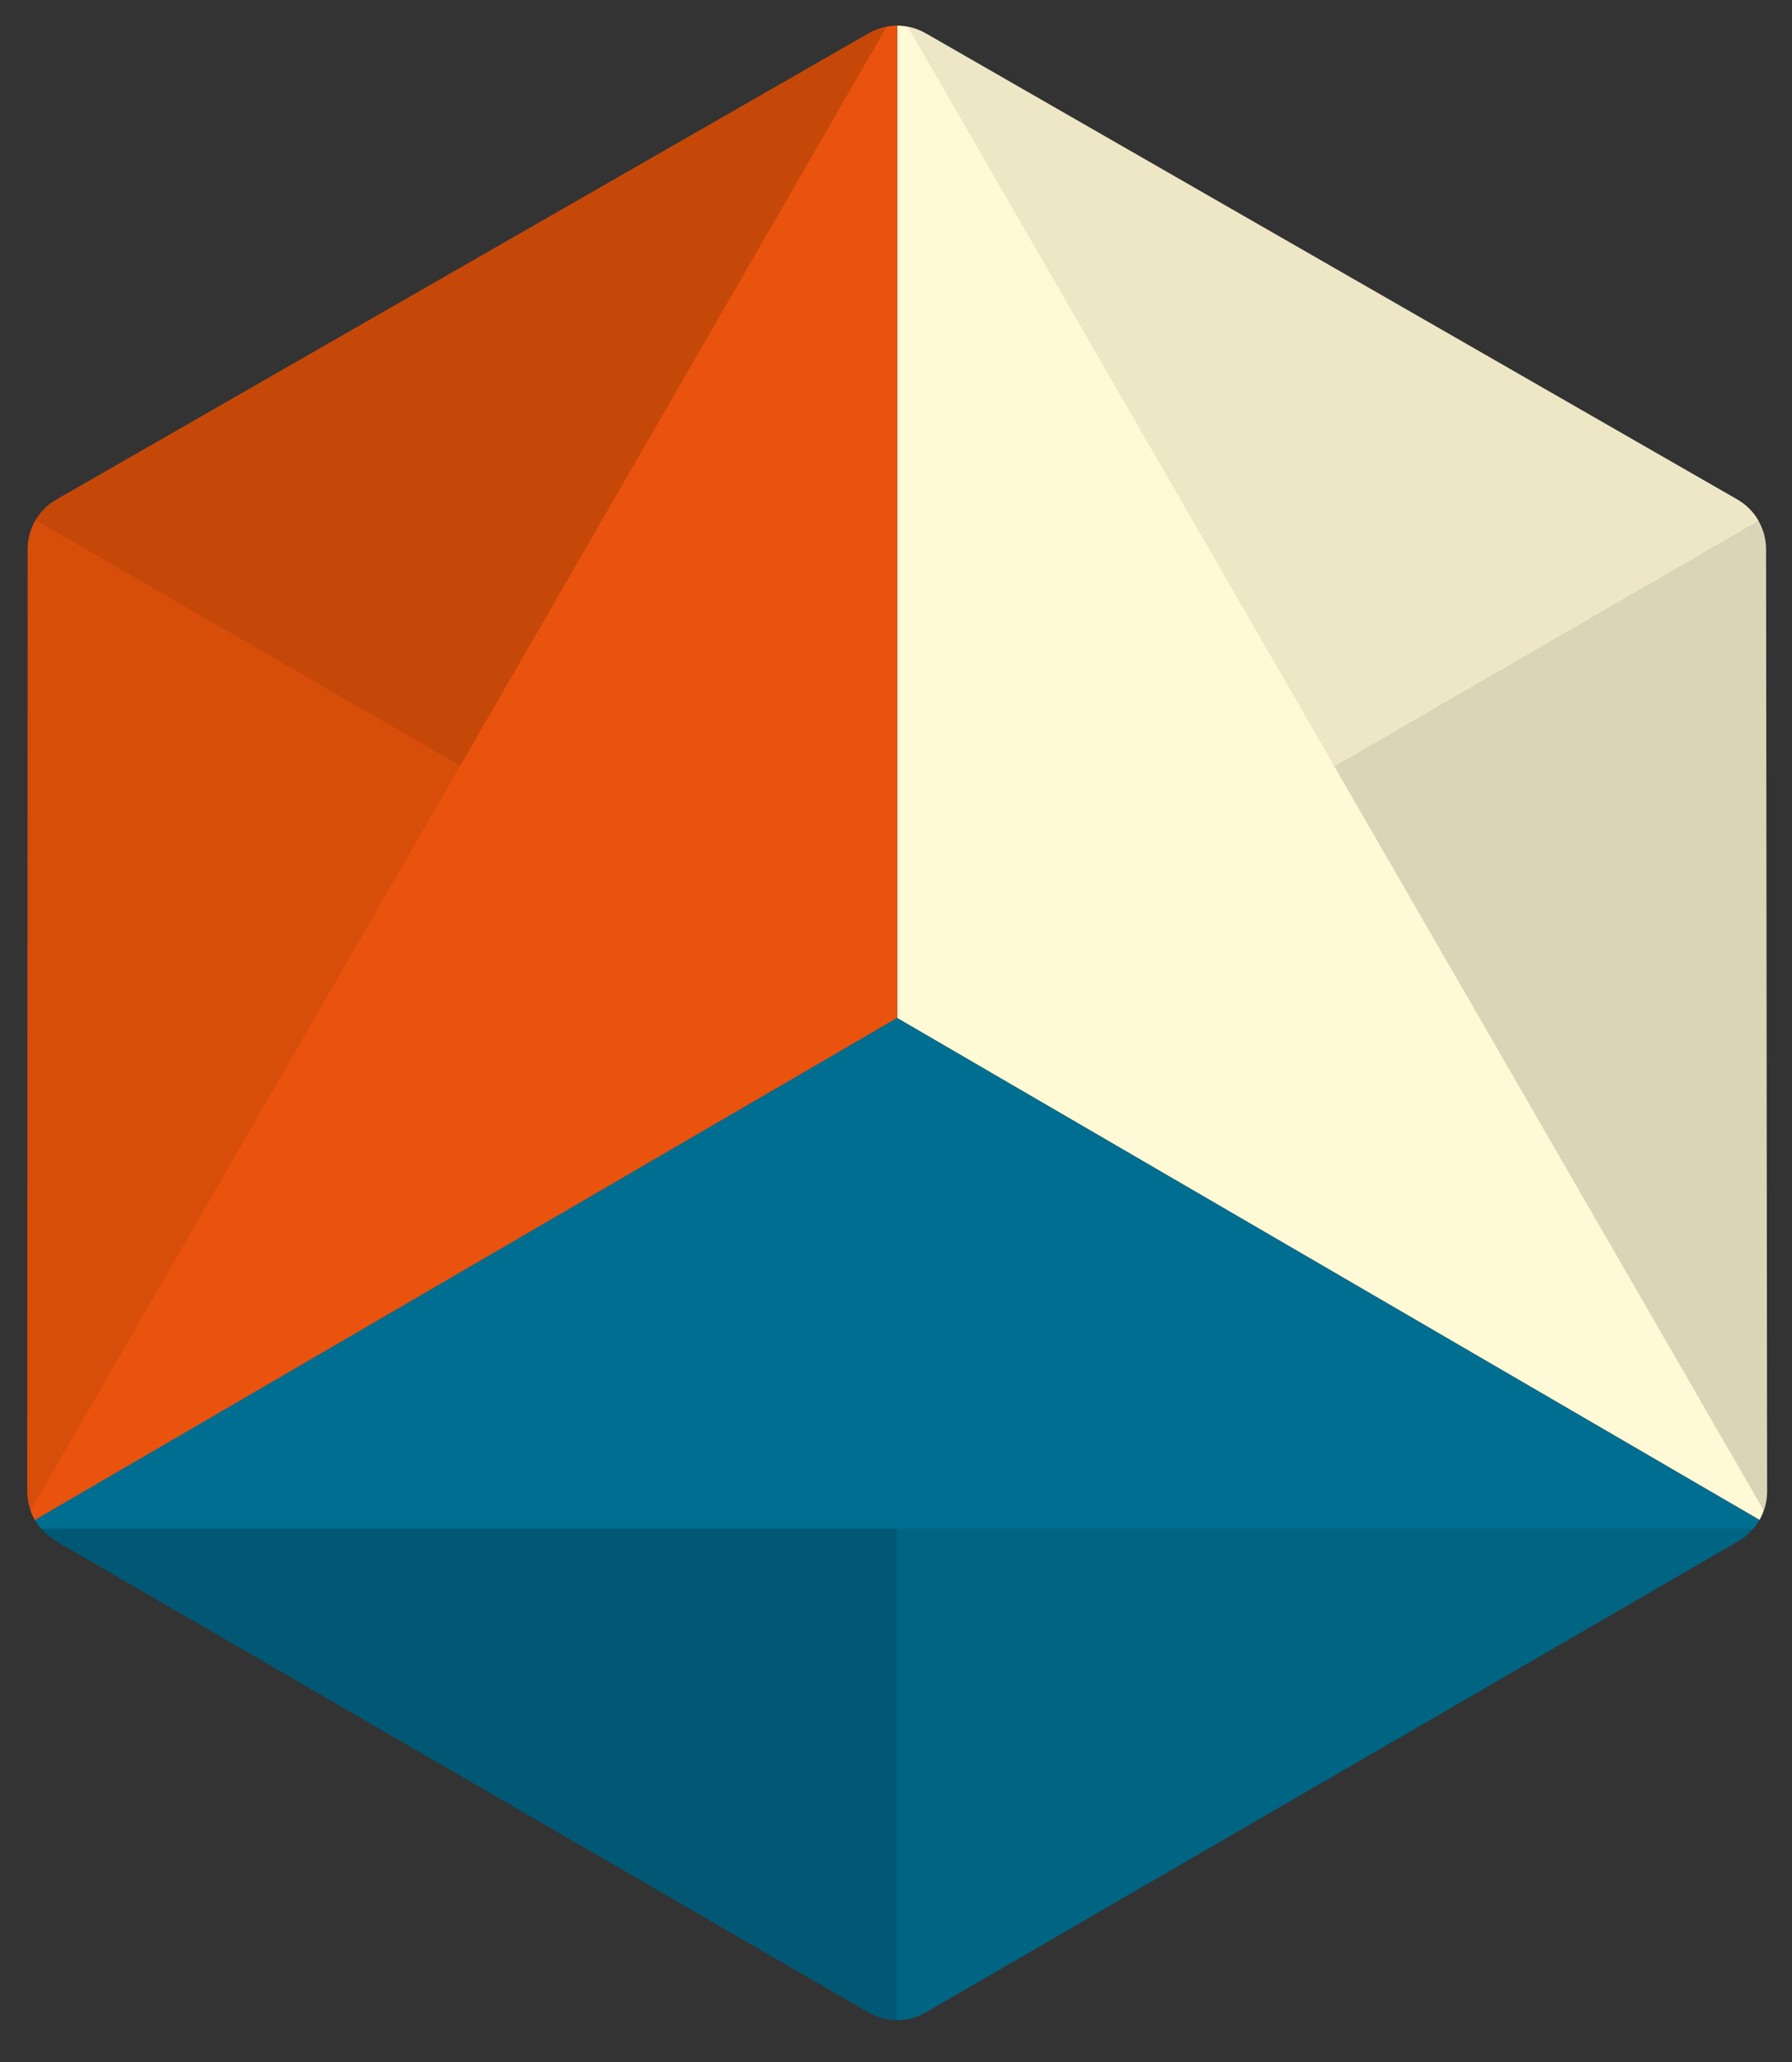 <?xml version="1.0" encoding="UTF-8" standalone="no"?><!DOCTYPE svg PUBLIC "-//W3C//DTD SVG 1.1//EN" "http://www.w3.org/Graphics/SVG/1.1/DTD/svg11.dtd"><svg width="100%" height="100%" viewBox="0 0 273 314" version="1.1" xmlns="http://www.w3.org/2000/svg" xmlns:xlink="http://www.w3.org/1999/xlink" xml:space="preserve" xmlns:serif="http://www.serif.com/" style="fill-rule:evenodd;clip-rule:evenodd;stroke-linejoin:round;stroke-miterlimit:2;"><rect x="0" y="0" width="273" height="314" fill="#333333" stroke="none"/><rect id="Artboard1" x="0" y="0" width="273" height="313.64" style="fill:none;"/><path d="M138.26,4.06c-0.52,-0.103 -1.049,-0.157 -1.58,-0.16l0,151.1l66.81,38.86l64.57,37.56c0.256,-0.46 0.47,-0.942 0.64,-1.44l-0.83,-150.76l-129.61,-75.16Z" style="fill:#fff9d5;fill-rule:nonzero;"/><path d="M203.26,116.63l64.61,-37.4c-0.765,-1.322 -1.866,-2.419 -3.19,-3.18l-123.68,-71c-0.845,-0.481 -1.764,-0.819 -2.72,-1l64.98,112.58Z" style="fill:#eee7c6;fill-rule:nonzero;"/><path d="M268.71,230c0.328,-0.922 0.497,-1.892 0.5,-2.87l-0.16,-143.51c0.001,-1.532 -0.407,-3.037 -1.18,-4.36l-64.61,37.4l65.45,113.34Z" style="fill:#dad5b7;fill-rule:nonzero;"/><path d="M136.67,3.9c-0.534,0.004 -1.066,0.057 -1.59,0.16l-129.7,75.17l-0.72,150.77c0.169,0.506 0.387,0.995 0.65,1.46l131.36,-76.46l0,-151.1Z" style="fill:#e9530d;fill-rule:nonzero;"/><path d="M203.49,193.87l-66.82,-38.87l-131.36,76.43c0.272,0.465 0.587,0.903 0.94,1.31l130.42,74.84l130.44,-74.84c0.354,-0.402 0.669,-0.838 0.94,-1.3l-64.56,-37.57Z" style="fill:#006e91;fill-rule:nonzero;"/><path d="M6.25,232.74c0.632,0.755 1.39,1.394 2.24,1.89l123.82,71.78c1.325,0.767 2.829,1.171 4.36,1.17l0,-74.84l-130.42,-0Z" style="fill:#005874;fill-rule:nonzero;"/><path d="M136.67,307.58c1.531,0.001 3.035,-0.403 4.36,-1.17l123.84,-71.78c0.85,-0.496 1.608,-1.135 2.24,-1.89l-130.44,0l0,74.84Z" style="fill:#006483;fill-rule:nonzero;"/><path d="M135.08,4.06c-0.962,0.179 -1.888,0.517 -2.74,1l-123.76,71c-1.325,0.764 -2.428,1.86 -3.2,3.18l64.72,37.39l64.98,-112.57Z" style="fill:#c64808;fill-rule:nonzero;"/><path d="M5.38,79.23c-0.764,1.326 -1.168,2.83 -1.17,4.36l-0.06,143.51c0.006,0.979 0.178,1.949 0.51,2.87l65.44,-113.35l-64.72,-37.39Z" style="fill:#d74e0b;fill-rule:nonzero;"/></svg>